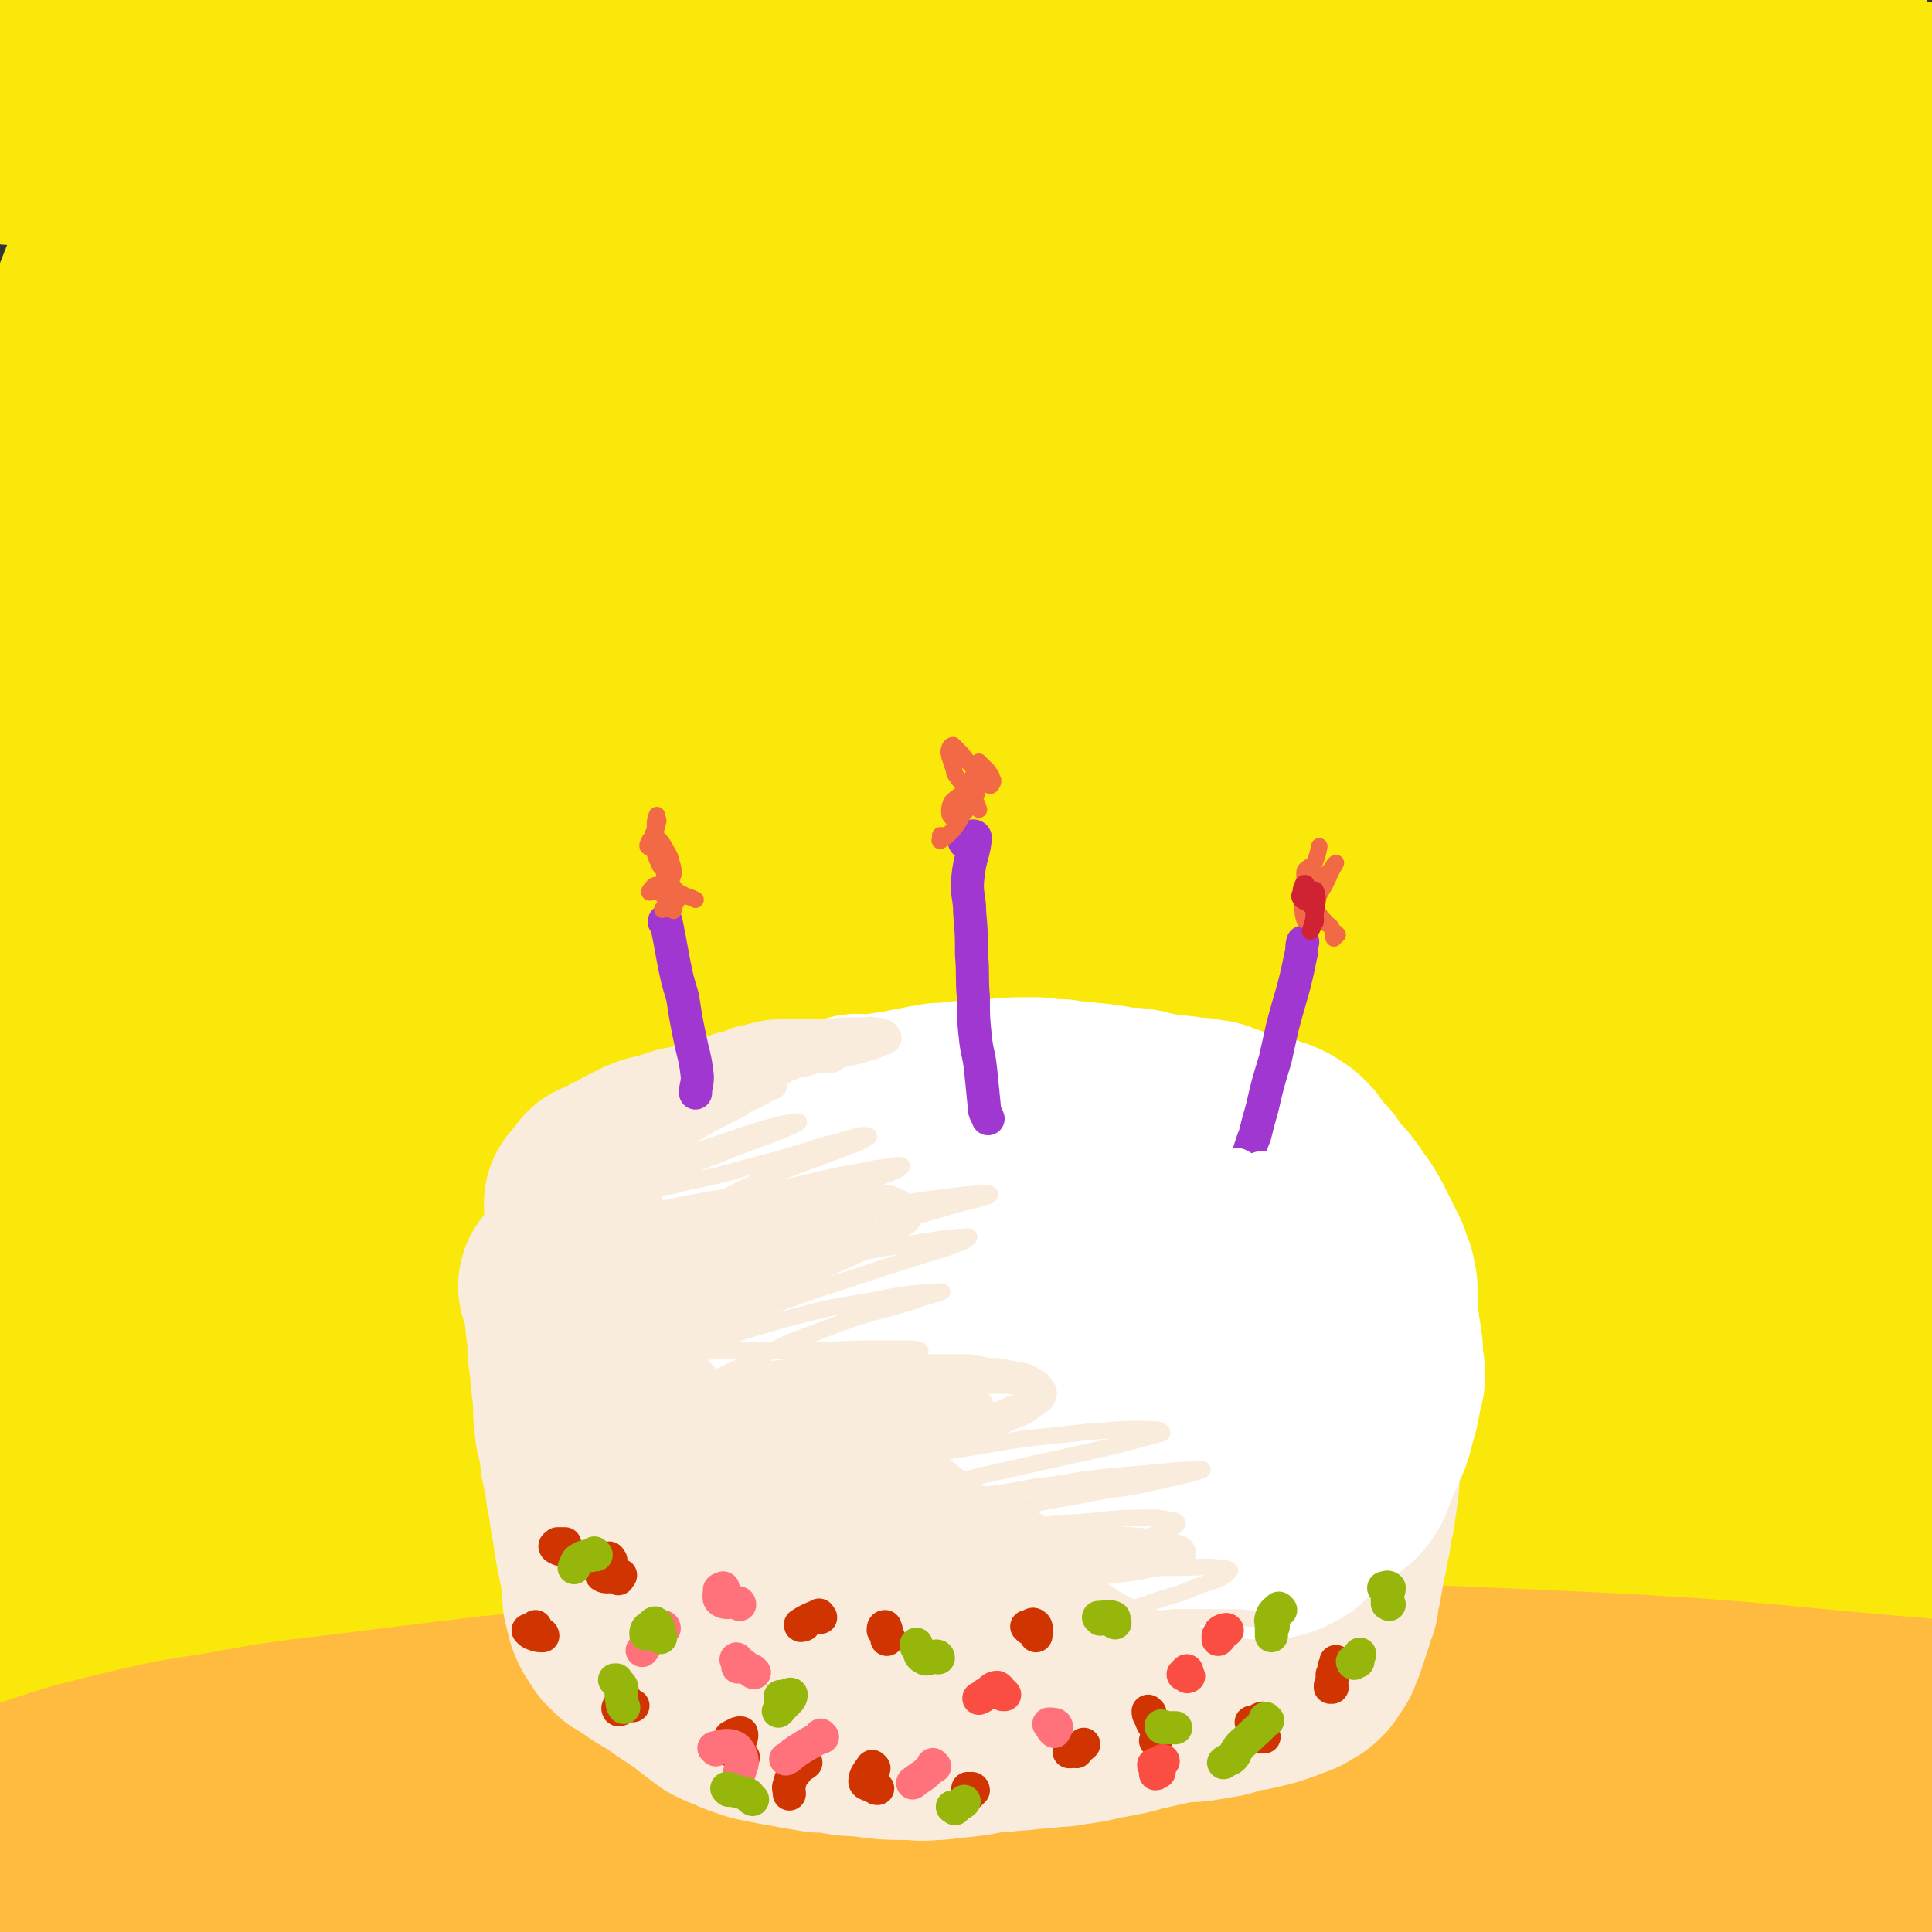 <svg viewBox='0 0 1050 1050' version='1.1' xmlns='http://www.w3.org/2000/svg' xmlns:xlink='http://www.w3.org/1999/xlink'><rect x="0" y="0" width="1050" height="1050" fill="#333333" stroke="none"/><g fill='none' stroke='#FAE80B' stroke-width='120' stroke-linecap='round' stroke-linejoin='round'><path d='M370,799c0,0 0,-1 -1,-1 -45,14 -45,16 -90,28 -19,5 -20,2 -39,6 -36,10 -35,11 -70,22 -20,7 -20,7 -39,13 -8,3 -8,3 -15,4 -3,1 -7,1 -6,-1 3,-6 5,-9 13,-15 14,-12 14,-12 29,-20 25,-13 25,-14 51,-23 36,-12 36,-12 73,-20 43,-9 44,-8 88,-13 49,-6 49,-6 99,-8 91,-4 91,-2 183,-5 12,0 32,-1 24,-1 -41,-2 -61,-3 -122,-2 -49,0 -49,0 -98,3 -99,8 -99,9 -199,19 -72,7 -127,27 -145,15 -13,-9 38,-38 84,-59 83,-36 85,-37 175,-55 128,-25 130,-23 261,-31 99,-5 218,-8 200,5 -26,20 -143,33 -288,61 -121,24 -126,53 -244,43 -88,-7 -189,-40 -168,-77 35,-61 135,-77 280,-120 129,-37 133,-33 267,-40 85,-4 197,-1 170,18 -55,38 -165,57 -335,96 -119,28 -143,65 -242,38 -57,-16 -97,-74 -70,-123 59,-109 119,-100 242,-194 50,-39 109,-63 104,-72 -5,-10 -63,14 -125,34 -54,18 -52,28 -107,41 -54,14 -65,26 -111,13 -26,-7 -33,-24 -33,-52 -1,-47 12,-50 30,-98 15,-39 18,-37 36,-75 19,-37 26,-42 38,-74 2,-4 -6,-1 -10,2 -37,28 -36,30 -72,60 -24,20 -23,21 -47,41 -20,15 -19,17 -41,29 -18,11 -20,13 -39,16 -8,1 -11,-2 -14,-8 -4,-9 -3,-12 0,-23 6,-26 7,-26 17,-52 7,-19 7,-19 16,-38 10,-18 10,-17 21,-34 9,-14 11,-13 19,-27 4,-7 7,-9 7,-14 0,-3 -4,-2 -8,-1 -18,7 -18,9 -36,17 -16,8 -15,8 -31,15 -14,5 -13,8 -28,10 -16,2 -21,2 -32,-3 -4,-2 -1,-7 1,-12 5,-9 5,-10 13,-18 9,-10 10,-10 21,-19 11,-9 12,-8 23,-17 9,-8 8,-8 16,-16 2,-2 3,-5 3,-4 -2,1 -4,4 -8,8 -7,7 -7,7 -15,14 -8,8 -8,8 -17,16 -8,8 -8,8 -16,16 -7,6 -7,6 -14,11 -3,3 -4,3 -8,4 -2,1 -2,1 -4,0 -1,-1 -1,-2 -2,-3 '/><path d='M229,38c0,0 -1,-1 -1,-1 0,0 1,0 1,1 0,5 2,6 -1,10 -13,28 -16,27 -32,54 -21,35 -22,35 -42,71 -35,61 -32,63 -67,124 -20,36 -21,35 -43,70 -21,34 -25,43 -42,67 -2,4 1,-6 3,-11 7,-24 7,-24 15,-47 19,-60 18,-60 38,-120 14,-42 9,-44 28,-84 37,-73 38,-74 85,-141 11,-16 26,-34 31,-26 10,15 8,38 -1,72 -11,42 -19,40 -38,79 -32,67 -30,68 -63,134 -18,38 -18,38 -38,74 -18,31 -27,52 -36,61 -4,5 3,-17 9,-33 22,-68 20,-69 47,-135 15,-37 13,-39 36,-72 45,-64 47,-63 98,-122 8,-8 20,-19 20,-11 -1,35 -8,50 -22,99 -14,47 -17,46 -35,92 -36,93 -35,94 -74,186 -29,66 -41,96 -63,129 -6,10 -2,-22 6,-43 47,-126 42,-131 104,-250 26,-49 31,-48 71,-87 76,-72 112,-114 162,-134 19,-8 -6,41 -24,77 -99,193 -104,191 -210,380 -26,47 -43,103 -54,94 -13,-12 -23,-75 4,-135 69,-151 87,-149 188,-286 48,-64 106,-128 110,-116 5,13 -45,83 -92,165 -86,151 -87,150 -173,301 -46,83 -87,177 -91,166 -5,-13 16,-119 75,-214 114,-187 126,-184 271,-350 64,-73 151,-157 146,-127 -9,52 -77,152 -174,290 -52,73 -72,128 -123,132 -37,3 -57,-59 -51,-119 8,-98 26,-107 79,-196 34,-57 42,-57 96,-96 26,-20 63,-30 63,-22 1,11 -29,32 -61,59 -19,15 -19,15 -41,26 -22,11 -24,13 -47,17 -8,1 -15,0 -16,-7 -2,-15 0,-20 8,-37 10,-20 12,-20 26,-37 16,-17 16,-17 35,-31 18,-13 19,-13 40,-22 22,-9 22,-9 45,-14 22,-5 22,-6 44,-6 15,1 23,-3 29,8 9,14 6,22 0,41 -8,29 -13,28 -28,54 -36,59 -37,58 -74,117 -24,37 -26,36 -47,74 -21,39 -23,40 -39,79 -1,4 2,9 5,6 44,-39 45,-44 90,-90 31,-33 28,-37 62,-68 80,-74 80,-76 165,-144 22,-17 41,-37 49,-27 12,13 5,41 -9,74 -22,46 -31,42 -62,85 -61,81 -61,81 -122,162 -61,83 -82,133 -123,166 -15,12 -11,-45 10,-76 86,-132 96,-131 203,-250 49,-53 58,-60 109,-96 6,-4 11,10 6,17 -64,93 -75,90 -145,183 -39,53 -39,53 -73,109 -57,90 -102,172 -108,183 -6,8 32,-80 84,-146 101,-131 106,-128 220,-249 47,-50 118,-115 101,-94 -37,48 -110,111 -209,232 -73,89 -58,118 -134,187 -21,19 -73,9 -61,-13 84,-145 122,-165 254,-321 30,-36 89,-82 70,-64 -67,66 -132,107 -241,233 -115,131 -149,208 -208,281 -18,22 18,-52 53,-90 214,-231 216,-233 446,-449 38,-35 105,-89 89,-53 -99,223 -165,283 -318,570 -14,26 -28,75 -16,56 89,-140 103,-191 218,-374 31,-51 31,-52 73,-94 42,-41 103,-98 94,-72 -21,62 -82,121 -154,248 -60,106 -46,125 -110,218 -9,14 -41,10 -37,-5 35,-129 49,-147 115,-285 36,-74 41,-72 89,-140 49,-70 81,-127 104,-134 15,-5 -16,53 -28,108 -32,133 -33,133 -60,268 -9,45 -10,45 -13,92 -3,71 -1,87 1,143 0,7 4,-9 5,-18 4,-69 1,-69 6,-138 5,-72 3,-72 14,-143 12,-74 10,-75 34,-145 22,-65 25,-64 58,-124 13,-23 18,-37 33,-41 8,-3 11,13 13,29 5,38 2,39 0,79 -1,39 -3,39 -5,78 -5,68 -7,68 -9,136 -2,89 -1,89 1,178 2,63 5,63 9,126 2,41 5,41 4,82 -1,13 -4,30 -8,26 -8,-8 -11,-25 -17,-51 -7,-32 -7,-32 -11,-64 -4,-42 -4,-42 -5,-85 -1,-50 -1,-50 3,-100 3,-55 3,-55 11,-108 18,-111 19,-111 42,-220 5,-25 7,-24 14,-48 '/><path d='M993,27c0,0 0,-1 -1,-1 0,0 1,0 1,0 0,17 1,17 0,34 -2,31 -3,31 -7,62 -4,34 -5,34 -8,68 -7,61 -8,61 -12,123 -2,45 -2,45 -1,91 1,98 2,98 5,197 0,29 2,29 2,58 1,40 2,55 -1,80 0,6 -3,-10 -4,-19 -5,-33 -5,-33 -8,-67 -3,-30 -5,-30 -3,-59 6,-95 8,-95 18,-190 5,-43 5,-43 12,-86 10,-65 11,-65 22,-131 4,-19 2,-19 7,-37 6,-27 8,-27 15,-53 '/><path d='M1045,62c0,0 0,0 -1,-1 0,0 1,1 1,1 1,8 1,8 2,16 2,15 2,15 3,29 2,15 2,15 1,30 -1,18 -1,18 -3,36 -3,35 -3,35 -7,71 -3,26 -3,26 -7,53 -5,39 -5,39 -10,79 -3,25 -3,25 -5,51 -2,24 -2,24 -3,48 -2,23 -2,23 -3,45 -2,22 -2,22 -2,44 -1,22 -1,22 -1,43 -1,21 -1,22 0,43 1,29 1,29 3,58 1,18 1,18 2,35 1,23 1,23 2,45 1,20 -1,23 2,40 0,2 3,0 4,-1 2,-9 1,-9 2,-19 1,-13 1,-13 2,-26 2,-24 2,-24 5,-48 2,-19 1,-19 4,-39 4,-35 4,-35 9,-69 4,-23 4,-23 7,-46 3,-21 4,-21 6,-43 1,-20 1,-20 1,-41 0,-20 0,-20 -1,-40 -1,-20 -1,-20 -1,-40 -1,-17 -2,-17 -2,-34 -1,-19 -1,-19 -2,-37 0,-11 0,-11 0,-21 1,-16 1,-16 2,-31 0,-10 0,-10 0,-20 0,-8 -1,-8 -1,-17 0,-8 -1,-8 -1,-16 0,-5 0,-5 0,-11 0,-3 0,-3 -1,-5 -1,-2 -1,-1 -2,-3 0,0 0,0 0,0 0,3 0,3 0,6 0,13 0,13 -1,25 -1,15 -1,15 -2,30 -1,18 -1,18 -3,36 -2,21 -3,21 -6,43 -4,26 -4,26 -8,52 -4,28 -4,28 -8,57 -6,43 -5,43 -12,86 -4,27 -5,27 -11,54 -5,26 -5,26 -12,52 -9,36 -10,35 -19,71 -5,20 -4,20 -9,40 -3,18 -3,18 -7,35 -3,13 -3,13 -7,26 -2,9 -2,9 -6,18 -3,5 -3,6 -7,10 -4,5 -4,5 -9,8 -3,2 -3,3 -7,3 -3,0 -3,-1 -5,-2 '/><path d='M44,937c0,-1 0,-1 -1,-1 0,-1 1,0 1,0 -1,0 -2,-2 -2,-1 0,1 -1,5 1,6 5,2 7,0 13,-1 12,-1 12,-1 23,-3 17,-3 17,-3 35,-6 26,-4 26,-4 52,-8 49,-8 49,-8 99,-14 34,-5 34,-5 69,-7 84,-6 84,-6 168,-11 32,-2 32,-2 65,-3 92,-3 92,-4 184,-4 44,0 44,2 87,4 52,2 52,1 104,3 28,2 28,0 56,5 34,6 33,8 66,16 '/><path d='M482,898c-1,0 -1,-1 -1,-1 0,0 0,1 0,0 20,-14 18,-18 40,-29 28,-14 29,-13 59,-22 30,-9 30,-8 60,-15 33,-7 33,-7 66,-13 34,-6 34,-6 68,-11 35,-6 35,-6 70,-12 45,-7 45,-7 91,-14 17,-2 17,-3 35,-4 2,0 6,1 4,1 -14,4 -17,3 -35,6 -30,5 -30,5 -61,10 -38,5 -38,5 -76,11 -44,6 -44,6 -88,13 -47,7 -47,7 -93,15 -100,19 -100,19 -200,38 -35,6 -82,17 -70,13 24,-8 71,-20 143,-36 44,-10 44,-10 89,-15 118,-15 118,-14 236,-24 37,-4 37,-1 74,-4 28,-2 55,-5 56,-6 2,0 -25,2 -50,4 -37,2 -37,2 -73,5 -44,4 -44,3 -87,8 -48,6 -48,5 -97,12 -107,15 -106,17 -213,32 -33,5 -63,14 -67,8 -3,-5 25,-18 53,-30 36,-15 37,-15 76,-25 98,-24 98,-26 198,-43 104,-19 105,-14 209,-29 17,-3 46,-9 33,-8 -82,11 -112,14 -224,33 -144,26 -145,25 -288,58 -135,31 -134,37 -268,69 -32,8 -55,13 -66,11 -6,-1 17,-8 32,-18 5,-3 5,-3 9,-7 3,-3 5,-5 4,-7 -1,-2 -3,-2 -6,-1 -7,0 -7,0 -14,1 -9,2 -9,2 -17,4 -9,1 -9,2 -18,3 -9,2 -9,3 -19,4 -13,2 -13,3 -25,3 -6,0 -6,-1 -11,-3 -4,-3 -6,-3 -7,-8 -2,-8 -1,-10 2,-19 2,-8 4,-7 8,-15 5,-10 4,-10 10,-19 8,-11 8,-11 16,-22 8,-11 9,-11 17,-22 7,-10 7,-10 14,-21 8,-12 8,-12 16,-25 3,-5 4,-6 6,-11 0,-1 -1,-2 -2,-2 -4,3 -5,4 -8,9 -7,8 -6,8 -12,17 -7,10 -7,11 -14,21 -7,10 -7,10 -15,19 -5,5 -5,6 -11,10 -3,2 -4,3 -7,2 -5,-2 -5,-4 -7,-9 -3,-6 -3,-6 -4,-12 -1,-11 -1,-11 0,-22 2,-9 2,-9 5,-17 3,-8 3,-8 6,-17 2,-5 3,-5 4,-11 1,-2 1,-4 0,-4 -3,2 -4,4 -7,7 -9,10 -9,10 -17,19 -13,15 -13,15 -26,30 '/></g>
<g fill='none' stroke='#FFBB40' stroke-width='120' stroke-linecap='round' stroke-linejoin='round'><path d='M8,988c0,0 -1,-1 -1,-1 0,0 0,1 1,0 6,-2 5,-3 12,-5 24,-8 24,-8 49,-14 25,-6 25,-6 51,-10 33,-6 33,-6 67,-10 40,-5 40,-5 81,-10 45,-4 45,-4 89,-7 71,-5 71,-5 143,-8 49,-3 49,-4 98,-4 130,1 130,0 260,6 103,5 103,8 206,16 '/><path d='M302,988c-1,-1 -1,-1 -1,-1 -1,0 0,0 0,0 26,-3 26,-3 52,-6 4,-1 8,-1 7,-1 -1,1 -6,2 -13,3 -13,4 -13,4 -27,7 -19,5 -19,5 -38,10 -25,6 -25,6 -50,12 -40,10 -40,10 -80,19 -22,5 -22,5 -44,10 -16,4 -16,4 -32,8 -15,4 -15,4 -30,8 -1,1 -4,2 -3,1 2,0 5,-1 9,-3 10,-3 10,-4 20,-7 18,-6 18,-6 35,-10 24,-6 24,-7 48,-11 38,-7 38,-7 75,-13 22,-4 22,-4 43,-6 20,-3 20,-2 39,-5 1,0 1,0 1,0 -30,5 -30,6 -61,11 -28,5 -28,5 -55,10 -31,6 -31,6 -61,11 -26,5 -26,5 -52,10 -20,3 -28,4 -39,4 -4,0 4,-3 9,-4 34,-12 34,-13 69,-22 39,-9 39,-9 78,-15 51,-9 51,-9 101,-15 55,-6 55,-8 111,-10 101,-3 101,-4 201,1 85,3 86,5 170,15 21,3 44,7 42,11 -3,6 -27,5 -53,8 -26,3 -26,3 -52,5 -34,3 -34,4 -67,7 -36,3 -36,3 -72,5 -48,3 -48,3 -95,5 -24,0 -24,1 -47,0 -14,-1 -16,1 -29,-4 -7,-3 -13,-7 -11,-12 3,-6 9,-7 20,-11 21,-9 21,-9 43,-14 33,-8 33,-8 66,-13 40,-5 40,-5 81,-8 43,-3 43,-4 87,-4 93,-1 93,-3 186,3 53,3 55,3 105,14 8,2 13,8 10,13 -5,9 -12,9 -26,15 -10,5 -11,4 -22,7 -19,4 -19,5 -39,8 -11,1 -11,0 -22,1 -9,0 -9,0 -17,0 -6,-1 -9,-1 -11,-3 0,0 3,-1 6,-2 9,-3 9,-3 18,-5 14,-2 14,-2 28,-4 14,-1 14,-1 29,-2 13,-1 13,-2 26,0 11,1 11,3 23,7 5,2 6,1 10,5 4,4 4,5 6,10 1,3 0,3 0,6 0,2 -1,2 0,3 1,2 2,1 4,2 4,0 4,0 7,0 6,0 6,0 11,0 18,2 18,2 35,5 '/></g>
<g fill='none' stroke='#F9ECDC' stroke-width='120' stroke-linecap='round' stroke-linejoin='round'><path d='M324,655c0,0 -1,-1 -1,-1 0,0 0,0 0,1 3,2 4,2 5,5 1,8 -1,9 0,18 1,11 2,11 3,22 2,12 2,12 3,25 1,14 0,14 1,27 0,19 0,19 0,39 1,12 1,12 2,23 1,10 1,10 2,19 2,12 3,12 5,23 1,5 1,5 1,11 1,5 0,5 1,9 0,2 0,3 0,5 -1,1 -1,1 -2,1 0,0 -1,-1 -1,-2 -2,-6 -2,-6 -3,-12 -1,-7 -2,-7 -2,-15 -2,-28 -2,-28 -4,-56 -1,-13 0,-13 -2,-26 -1,-14 -1,-13 -2,-27 -1,-12 -1,-12 -2,-24 -1,-10 -1,-10 -1,-20 -1,-7 -1,-7 -1,-14 0,-7 0,-7 0,-15 0,-3 0,-3 0,-7 -1,-2 0,-2 -1,-5 0,0 0,0 0,-1 0,0 0,0 0,-1 0,0 0,0 0,0 0,1 0,1 1,2 0,2 1,2 1,3 2,4 2,4 3,8 1,4 1,4 1,8 1,6 1,6 1,12 0,10 0,10 -1,21 0,8 -1,8 -1,15 0,8 0,8 0,17 0,7 -1,7 0,15 0,8 1,8 1,16 0,9 0,9 0,18 0,14 0,14 1,28 0,8 0,8 1,15 0,7 0,7 1,14 2,7 2,7 4,14 0,3 0,3 1,6 1,1 1,1 1,2 0,0 0,0 0,1 0,0 0,0 0,0 0,-1 0,-1 -1,-1 -1,-3 -1,-3 -2,-5 -2,-3 -2,-3 -3,-5 -1,-5 -1,-5 -3,-11 -1,-5 -1,-5 -2,-10 -1,-6 -1,-6 -2,-13 -2,-9 -1,-9 -3,-17 -1,-8 -1,-8 -3,-17 -1,-9 -1,-9 -3,-17 -1,-9 -1,-9 -1,-18 -2,-12 -1,-12 -3,-24 0,-7 0,-7 -1,-14 -1,-9 0,-9 -2,-18 0,-2 -1,-2 -2,-3 '/><path d='M330,648c0,-1 -1,-1 -1,-1 0,-1 0,0 1,0 6,-2 6,-3 12,-4 3,-1 3,1 6,0 6,0 6,-1 12,-2 5,0 5,0 9,-1 5,-1 5,0 9,-1 7,-1 7,-1 13,-2 4,-1 4,-1 8,-2 4,-1 4,-1 8,-1 4,-1 4,0 8,-1 5,0 5,0 9,-1 5,0 5,0 10,0 7,-1 7,-1 14,-1 4,0 4,0 9,-1 4,0 4,0 9,0 6,-1 6,-1 12,-1 4,0 4,0 9,0 8,0 8,0 15,1 2,0 1,1 3,1 2,0 2,0 4,0 8,0 8,0 17,1 6,0 6,0 12,1 6,0 6,0 12,0 8,0 8,0 16,0 5,0 5,0 9,0 3,0 3,0 7,0 4,0 4,1 7,1 4,0 4,0 8,1 4,0 4,0 8,1 6,1 6,1 13,3 3,0 3,0 7,1 4,1 4,2 7,2 7,2 7,2 13,4 5,1 5,0 10,1 5,1 5,1 10,2 6,1 6,0 11,1 5,1 5,1 10,2 4,1 4,1 8,3 5,1 5,1 10,4 2,1 2,1 5,3 2,2 2,2 5,5 1,1 1,1 2,3 1,1 1,1 2,2 1,1 1,1 2,3 0,1 0,1 1,2 1,1 1,1 1,2 1,1 1,1 2,2 2,3 2,3 3,6 1,2 1,2 2,5 1,5 1,5 1,11 1,5 1,5 1,9 0,6 0,6 0,11 0,6 0,6 0,11 1,6 1,6 1,12 1,11 1,11 1,22 1,7 1,7 1,15 0,5 0,5 0,10 -1,6 0,6 -1,13 0,4 -1,4 -1,8 -1,4 -1,4 -1,7 -1,4 -1,4 -2,8 0,4 0,4 -1,7 -1,7 -1,7 -3,14 0,3 0,3 -1,6 0,3 0,3 -1,5 -1,4 -1,4 -1,8 -1,2 -1,2 -2,4 0,3 -1,3 -1,5 -1,3 -1,3 -2,6 -1,3 -1,3 -2,6 -1,2 -1,2 -2,5 -2,3 -2,3 -4,6 -2,2 -2,2 -4,3 -3,2 -3,2 -6,3 -5,2 -5,2 -11,4 -4,1 -4,1 -8,2 -4,1 -4,0 -8,1 -5,1 -5,2 -9,3 -6,1 -6,1 -12,2 -6,1 -6,0 -13,1 -9,2 -9,2 -18,4 -6,1 -6,2 -12,3 -5,1 -5,1 -11,2 -8,2 -8,2 -16,3 -5,1 -5,1 -10,1 -6,1 -6,1 -11,1 -6,1 -6,1 -11,1 -6,1 -6,1 -11,1 -6,1 -6,1 -11,2 -9,1 -9,1 -18,2 -6,0 -6,1 -12,0 -15,0 -15,0 -29,-2 -6,0 -6,0 -11,-1 -6,-1 -6,-1 -11,-1 -6,-1 -6,-1 -12,-2 -5,-1 -5,-1 -11,-2 -5,-1 -5,-1 -10,-2 -6,-2 -7,-2 -13,-5 -3,-1 -3,-1 -7,-3 -4,-3 -4,-3 -8,-6 -2,-2 -2,-2 -5,-4 -3,-2 -3,-2 -6,-4 -3,-2 -3,-2 -6,-4 -4,-3 -4,-3 -7,-5 -4,-2 -4,-2 -7,-4 -4,-3 -4,-3 -9,-6 -2,-1 -2,-1 -3,-3 -2,-1 -2,-1 -3,-3 -2,-3 -3,-4 -4,-7 -1,-4 -1,-4 -2,-8 -1,-14 0,-14 -1,-29 0,-10 0,-10 0,-21 1,-10 1,-10 2,-20 1,-15 1,-15 4,-29 4,-21 4,-21 10,-42 5,-14 5,-14 12,-28 4,-7 5,-7 11,-13 5,-6 5,-8 12,-10 21,-5 22,-5 43,-3 17,1 21,-3 33,8 26,24 31,28 43,60 6,16 -1,19 -7,37 -9,24 -10,24 -23,46 -6,11 -7,11 -17,19 -8,7 -8,7 -18,11 -7,2 -9,4 -16,2 -6,-2 -8,-4 -10,-10 -2,-9 -3,-11 1,-20 10,-23 11,-24 26,-45 13,-18 13,-19 30,-32 22,-18 23,-19 48,-30 12,-5 14,-3 27,-1 12,1 14,1 22,8 8,6 10,9 10,18 0,12 -2,14 -9,24 -10,14 -11,14 -24,24 -15,11 -15,12 -32,20 -17,8 -20,11 -37,14 -4,0 -6,-5 -4,-9 8,-18 10,-19 23,-35 13,-16 13,-16 29,-29 18,-15 18,-16 38,-26 19,-10 20,-11 41,-15 19,-3 20,-3 38,-1 15,2 17,1 28,9 8,5 16,9 11,16 -16,28 -22,33 -51,55 -22,17 -26,14 -52,24 -12,5 -13,5 -25,7 -7,1 -9,1 -15,-1 -3,-1 -5,-3 -5,-7 0,-5 1,-6 4,-10 6,-7 6,-8 14,-11 14,-5 15,-6 30,-6 10,0 11,2 20,6 9,4 11,4 17,11 6,9 8,11 7,21 -1,7 -4,8 -10,14 -8,7 -8,7 -18,13 -7,4 -8,4 -16,8 -5,2 -6,2 -11,3 -3,0 -5,1 -5,-1 -1,-1 0,-2 2,-4 3,-4 3,-4 7,-7 4,-3 5,-3 9,-6 6,-5 7,-4 12,-9 2,-2 3,-3 4,-5 0,-1 -2,0 -4,-1 '/></g>
<g fill='none' stroke='#FFFFFF' stroke-width='120' stroke-linecap='round' stroke-linejoin='round'><path d='M672,629c0,0 -1,-1 -1,-1 0,0 0,1 0,1 1,-1 2,-3 1,-3 -2,-1 -4,1 -8,1 -4,1 -4,0 -7,0 -3,-1 -3,-1 -7,-2 -3,0 -3,0 -6,-1 -4,-1 -4,-1 -9,-2 -2,0 -2,0 -5,-1 -2,0 -2,0 -5,-1 -5,0 -5,-1 -10,-1 -4,-1 -4,0 -8,-1 -4,0 -4,0 -8,0 -4,0 -4,0 -8,0 -5,0 -5,0 -9,0 -4,0 -4,0 -8,0 -6,0 -6,0 -13,0 -3,-1 -3,-1 -7,-1 -3,0 -3,0 -6,0 -5,0 -5,0 -11,0 -4,0 -4,0 -7,0 -4,0 -4,1 -8,1 -4,0 -4,0 -8,0 -4,0 -4,0 -7,0 -4,0 -4,0 -8,0 -6,1 -6,1 -12,2 -4,0 -4,0 -7,1 -4,0 -4,0 -7,1 -6,1 -6,1 -12,2 -3,1 -3,1 -7,2 -3,0 -3,0 -6,1 -3,0 -3,0 -6,1 -2,1 -2,1 -5,1 -2,1 -2,1 -4,2 -3,0 -3,0 -5,1 -2,1 -2,0 -3,1 -1,1 -1,1 -3,2 0,1 0,1 -1,2 0,1 0,1 0,2 0,1 0,1 0,2 -1,1 -1,1 -1,2 0,2 0,2 0,3 0,2 0,2 0,4 0,3 -1,3 0,6 0,2 0,2 1,4 0,4 0,4 1,8 0,2 0,2 0,5 0,2 0,2 0,5 0,2 0,2 1,5 0,2 0,2 0,4 1,3 1,3 2,5 2,2 2,2 3,5 1,2 1,2 3,3 1,2 1,2 3,3 8,3 8,2 16,4 4,1 4,0 8,1 4,1 4,1 8,1 4,1 4,1 8,2 14,3 14,2 28,6 6,1 6,1 12,3 5,2 5,2 10,4 7,3 7,3 13,7 3,2 3,2 6,5 3,3 3,3 6,5 3,3 3,3 6,6 3,3 3,3 6,5 3,3 3,2 6,5 3,3 3,4 7,7 2,2 2,2 5,4 2,2 2,2 5,4 3,3 3,3 7,6 3,2 3,2 5,4 2,2 2,2 5,4 2,2 2,2 4,3 3,2 2,2 5,4 1,1 1,1 3,3 3,2 3,1 6,3 2,1 2,1 4,3 2,1 2,1 4,3 4,2 4,2 7,5 2,1 2,1 4,2 2,2 2,2 4,3 3,1 3,1 6,3 3,1 3,1 6,2 3,2 3,2 7,3 5,2 5,2 11,4 2,1 2,1 6,2 3,1 3,1 6,2 1,0 1,0 3,0 2,0 2,0 3,0 2,-1 2,-1 4,-1 2,-1 2,-1 4,-2 2,-1 2,-1 3,-3 2,-1 2,-1 3,-3 3,-3 3,-3 5,-7 1,-3 1,-3 3,-6 2,-5 2,-5 5,-10 1,-3 1,-3 2,-7 1,-3 2,-3 2,-6 1,-3 1,-3 1,-6 1,-4 1,-4 1,-7 1,-3 1,-3 1,-7 0,-6 0,-6 0,-12 1,-4 1,-4 1,-8 1,-4 1,-4 1,-8 0,-6 0,-6 0,-13 -1,-4 -1,-4 -2,-8 -1,-3 -1,-3 -3,-6 -1,-3 -1,-3 -2,-6 -1,-3 -1,-3 -2,-6 0,-2 0,-2 -1,-4 -1,-3 -1,-3 -3,-6 -1,-1 -1,-1 -2,-3 -1,-2 0,-2 -2,-4 -1,-3 -1,-3 -3,-6 -1,-1 -1,-1 -2,-3 -1,-1 -1,-1 -1,-3 -1,-2 -1,-2 -2,-3 -1,-2 -1,-2 -2,-3 -1,-2 -1,-2 -3,-3 -3,-2 -3,-2 -7,-3 -2,-1 -3,-1 -6,-2 -5,0 -5,0 -11,0 -3,0 -3,0 -7,0 -4,0 -4,0 -8,1 -4,0 -4,0 -8,1 -4,0 -4,0 -8,1 -3,1 -3,1 -7,2 -3,1 -3,1 -7,2 -5,2 -5,2 -10,5 -4,3 -3,3 -7,6 -4,3 -4,3 -8,8 -2,2 -2,2 -4,4 -2,2 -2,2 -4,4 -2,1 -2,1 -4,1 -2,1 -2,1 -3,0 -2,0 -3,0 -4,-1 -2,-2 -3,-2 -3,-4 -1,-2 0,-3 2,-4 2,-3 2,-3 6,-4 9,-4 9,-4 18,-6 8,-1 8,-1 16,0 9,1 9,1 18,3 11,2 11,2 22,5 11,3 11,2 21,6 7,3 8,2 13,7 4,4 5,6 5,11 -1,5 -2,5 -6,9 -4,4 -4,4 -9,7 -9,4 -9,4 -18,5 -6,1 -6,1 -11,0 -3,-1 -3,-1 -6,-3 -1,-1 -1,-2 -1,-3 1,-3 2,-3 4,-4 4,-3 4,-3 9,-5 8,-3 8,-3 16,-6 4,-1 5,-1 9,-2 3,-1 3,-1 6,-2 1,0 1,0 1,-1 1,0 1,0 0,0 0,0 0,0 -1,-1 -1,-1 -1,-1 -1,-1 -1,-1 -1,-2 -1,-3 -1,-1 -1,-1 -1,-3 -2,-4 -3,-4 -5,-7 -2,-3 -3,-3 -5,-6 -3,-3 -3,-3 -5,-7 -1,-3 -1,-3 -1,-6 0,-3 0,-3 0,-5 1,-3 1,-3 2,-5 1,-2 2,-2 3,-4 2,-2 2,-2 3,-4 1,-1 2,-1 3,-2 1,0 1,0 2,-1 0,0 0,-1 0,-1 0,1 0,1 0,1 -1,1 -1,1 -2,1 -1,1 -1,1 -3,2 -2,0 -2,1 -5,1 -3,1 -3,1 -5,1 -5,1 -5,0 -10,0 -2,0 -2,1 -4,1 -3,0 -3,-1 -5,-1 '/><path d='M456,617c0,0 -1,-1 -1,-1 0,0 0,1 1,1 5,-3 5,-4 10,-6 2,0 2,2 4,2 4,0 4,-1 7,-2 6,-1 6,-1 13,-2 5,-1 5,-1 10,-2 5,-1 5,-1 11,-2 6,0 6,0 11,-1 6,0 6,0 11,-1 5,0 5,0 9,0 7,-1 7,-1 14,-1 4,0 4,0 8,0 6,1 6,1 12,1 4,1 4,1 8,1 4,0 4,1 7,1 4,0 4,0 8,1 3,0 3,0 7,1 6,1 6,0 12,1 4,1 4,1 8,2 3,1 3,1 5,1 3,0 4,0 7,1 2,0 2,0 4,0 3,1 3,1 5,1 2,0 2,0 4,0 2,1 3,1 5,1 2,0 2,0 4,1 3,1 3,1 6,2 2,1 2,1 5,2 2,1 2,1 5,1 4,1 4,1 9,2 2,1 2,1 4,2 2,0 2,0 4,1 2,1 2,1 3,2 2,1 2,1 3,2 1,1 1,1 2,2 1,2 1,3 3,5 1,1 1,1 3,3 1,2 1,2 3,3 2,3 2,3 4,6 1,2 1,2 3,4 2,1 2,1 3,3 2,2 2,2 3,4 1,2 1,2 2,4 2,1 2,1 3,3 2,3 2,3 4,7 1,2 1,2 2,4 1,2 1,2 2,4 1,3 1,3 3,6 1,2 1,2 1,4 1,2 1,2 2,4 0,3 0,3 1,5 0,2 0,2 0,4 0,3 0,3 0,5 0,3 0,3 0,7 0,2 0,2 1,4 0,4 0,4 1,7 0,2 0,2 0,4 0,2 0,2 1,3 0,2 0,2 0,4 0,2 0,2 0,4 0,2 1,2 1,3 0,2 0,2 0,4 -1,3 -1,3 -2,6 0,1 0,1 0,3 -1,3 -1,3 -1,5 -1,1 0,1 -1,3 0,1 0,1 -1,3 0,1 0,1 -1,3 0,1 0,1 0,2 -1,2 -1,2 -1,3 -1,1 -1,1 -1,2 -1,2 -1,2 -2,4 0,1 0,1 -1,3 -1,2 -1,1 -2,3 0,2 0,2 -1,3 0,1 0,1 -1,3 0,1 0,1 -1,2 0,2 0,2 -1,3 0,1 0,1 -1,2 -1,2 -1,2 -3,3 -1,2 -2,1 -3,2 -1,1 -1,1 -2,2 -2,1 -2,1 -3,3 -1,0 -1,0 -3,1 -1,1 -1,1 -2,2 -2,0 -2,0 -3,0 -2,1 -2,1 -4,1 -2,1 -2,1 -4,1 -2,0 -2,0 -5,0 -2,0 -2,0 -3,0 -1,-1 -1,-1 -2,-2 -3,-2 -3,-3 -6,-4 -2,-1 -3,0 -5,1 '/></g>
<g fill='none' stroke='#F9ECDC' stroke-width='18' stroke-linecap='round' stroke-linejoin='round'><path d='M281,660c0,-1 0,-1 -1,-1 0,-1 1,0 1,0 2,-2 4,-3 3,-5 0,-1 -3,0 -4,-1 -1,-1 -1,-1 0,-2 0,-3 1,-3 2,-5 1,-2 1,-2 3,-3 1,-2 1,-2 2,-4 2,-1 2,-1 3,-3 1,-2 1,-2 2,-3 1,-1 1,-1 2,-3 1,-1 2,-1 3,-3 3,-2 3,-2 6,-4 2,-2 2,-2 3,-3 3,-3 3,-2 7,-5 2,-1 2,-1 4,-2 2,-2 2,-2 4,-3 2,-2 2,-2 4,-3 2,-2 2,-2 4,-3 3,-2 2,-2 5,-3 2,-1 3,-1 5,-2 5,-2 5,-2 10,-4 3,-1 3,-1 6,-2 3,-2 3,-2 7,-3 2,-1 2,-1 5,-2 2,-1 2,-1 5,-1 3,-1 3,-1 7,-2 3,0 3,0 6,-1 3,0 3,0 6,-1 3,0 3,0 6,-1 6,-1 6,-1 11,-2 5,-1 5,-1 9,-2 6,-1 6,-1 12,-2 3,-1 3,0 5,-1 3,0 3,0 5,0 3,0 3,0 5,-1 2,0 2,0 4,0 2,0 2,0 3,0 1,0 1,0 1,0 0,0 0,0 0,0 0,0 0,-1 0,-1 -1,0 0,0 -1,0 -1,0 -1,0 -3,0 -3,0 -3,0 -6,0 -3,0 -3,0 -6,0 -4,0 -4,0 -8,1 -4,1 -4,1 -9,2 -8,2 -8,2 -15,4 -5,1 -5,1 -9,3 -5,1 -5,1 -10,2 -8,2 -8,2 -16,4 -7,2 -7,1 -13,3 -6,1 -6,1 -12,2 -6,1 -6,1 -11,2 -4,1 -4,1 -9,2 -3,0 -3,0 -7,1 -3,1 -3,1 -7,2 -2,1 -2,2 -5,3 -1,0 -1,0 -1,0 -1,0 -1,0 -1,0 1,0 1,0 1,-1 2,0 2,0 3,-1 3,-2 3,-2 5,-3 2,-2 2,-2 5,-3 5,-3 5,-3 11,-6 4,-2 4,-2 9,-4 8,-3 8,-2 17,-5 6,-2 6,-2 12,-3 6,-2 6,-2 11,-3 5,-2 5,-2 10,-3 5,-2 5,-2 10,-3 4,-2 4,-2 9,-3 4,-1 4,-1 8,-2 6,-1 6,-1 13,-1 4,-1 4,0 8,0 5,0 5,0 10,0 4,0 4,0 7,0 3,-1 3,-1 7,-1 3,0 3,0 6,0 2,0 2,0 5,0 2,0 2,-1 4,0 2,0 2,0 3,0 1,1 1,1 2,1 1,0 1,0 1,0 0,0 0,0 1,1 0,0 0,0 0,0 -2,1 -2,1 -3,1 -2,1 -2,1 -4,2 -4,1 -4,1 -7,2 -4,1 -4,1 -8,2 -8,1 -8,1 -15,3 -6,2 -6,2 -11,3 -6,2 -6,2 -11,5 -8,3 -8,3 -17,7 -5,2 -5,2 -10,5 -5,3 -5,3 -10,5 -6,3 -6,4 -11,7 -6,3 -6,3 -12,6 -6,4 -6,4 -11,7 -7,5 -7,5 -14,9 -2,2 -2,2 -4,3 -1,1 -2,2 -2,2 0,0 1,-1 1,-1 2,-1 2,-1 4,-3 2,-2 2,-2 5,-3 4,-2 4,-2 7,-4 5,-2 5,-2 9,-4 5,-3 5,-3 10,-5 9,-4 9,-4 18,-8 6,-3 6,-3 12,-6 8,-4 8,-4 16,-7 3,-2 3,-2 5,-3 0,0 1,0 1,0 -1,0 -1,0 -3,1 -3,2 -3,2 -7,4 -5,2 -5,2 -9,5 -6,3 -6,3 -12,6 -11,6 -11,6 -21,12 -7,4 -7,4 -13,9 -9,6 -9,6 -17,13 -6,4 -6,4 -11,9 -4,4 -4,4 -8,9 -4,4 -4,4 -7,9 -3,3 -3,3 -5,7 -1,2 -2,3 -2,5 0,1 0,2 1,2 2,0 2,-1 5,-2 4,-2 4,-2 9,-4 10,-4 10,-4 21,-7 9,-3 9,-3 18,-5 10,-2 10,-2 20,-4 10,-2 10,-2 20,-3 10,-2 10,-1 20,-2 9,-1 9,-1 19,-2 10,-1 10,-1 20,-1 5,0 5,0 9,0 4,0 4,0 7,1 4,1 4,1 7,2 3,0 3,0 5,1 2,1 3,1 4,2 2,2 2,3 3,5 0,1 -1,2 -2,2 -4,3 -4,3 -8,6 -4,2 -4,2 -9,5 -5,2 -5,2 -11,5 -9,4 -9,4 -18,8 -7,3 -7,3 -13,6 -6,3 -6,3 -12,6 -6,3 -6,3 -12,7 -5,3 -5,3 -11,6 -5,3 -5,3 -10,7 -7,5 -7,5 -14,10 -4,2 -4,2 -7,6 -5,4 -5,4 -9,8 -1,2 -1,2 -2,4 -1,1 -1,1 -1,2 0,0 0,0 0,1 0,0 0,0 0,0 0,-1 0,-1 1,-2 0,-1 0,-1 0,-2 1,-3 1,-3 2,-6 1,-3 1,-4 3,-6 10,-13 10,-14 22,-25 6,-7 7,-7 14,-11 9,-6 9,-6 19,-10 10,-5 10,-4 20,-8 9,-3 10,-2 19,-5 5,-1 5,-1 10,-2 0,0 1,0 1,0 -3,2 -4,2 -8,4 -13,5 -13,5 -26,9 -12,4 -12,4 -23,7 -13,3 -12,3 -25,6 -10,3 -10,3 -21,5 -6,1 -11,3 -11,1 0,-3 6,-6 13,-11 8,-5 8,-5 17,-9 10,-5 10,-5 21,-9 17,-6 17,-5 34,-10 9,-2 9,-2 18,-3 4,-1 7,-2 7,-1 0,0 -3,1 -6,3 -8,3 -9,3 -17,5 -12,4 -12,4 -24,8 -17,4 -17,5 -35,8 -6,1 -7,1 -13,1 -2,0 -4,0 -3,-1 2,-4 4,-4 9,-8 7,-4 7,-3 15,-6 9,-4 9,-4 18,-6 9,-3 9,-3 19,-5 7,-1 7,-1 15,-2 3,-1 6,-1 6,-1 -3,2 -6,3 -13,4 -8,3 -8,3 -17,5 -10,2 -10,2 -19,3 -14,2 -14,2 -27,4 -6,0 -6,0 -12,0 -2,0 -4,-1 -4,-2 0,-1 3,-2 6,-3 8,-4 8,-4 18,-6 13,-4 13,-4 26,-7 21,-3 21,-3 42,-5 10,-1 11,-1 20,0 4,0 8,1 7,3 -1,2 -5,2 -10,4 -9,4 -9,4 -19,6 -11,3 -11,3 -22,6 -9,2 -9,2 -19,4 -5,1 -5,1 -11,3 -2,0 -2,0 -4,0 -1,0 -2,1 -1,0 0,0 1,0 2,-1 3,-1 3,-1 5,-2 1,-1 1,-1 2,-2 0,0 0,0 1,0 0,0 0,0 0,0 -2,1 -2,1 -3,2 -3,3 -3,3 -6,6 -5,4 -5,3 -10,7 -8,7 -8,7 -16,13 -5,5 -5,5 -10,10 -6,7 -6,7 -12,15 -3,5 -3,6 -5,11 -2,5 -2,5 -2,10 -1,5 -1,5 -1,10 1,3 0,4 2,7 2,3 2,4 5,6 3,2 3,2 7,3 6,0 6,0 12,0 4,-1 4,-2 7,-3 6,-3 6,-3 12,-7 4,-2 4,-2 7,-4 4,-2 4,-2 8,-3 4,-2 4,-2 9,-3 5,-1 5,-2 10,-2 15,-2 15,-2 30,-3 7,-1 7,-1 13,-1 7,0 7,0 14,0 11,0 11,-1 22,-1 7,0 7,0 14,0 7,0 7,0 13,0 6,0 6,0 12,0 5,1 5,1 10,2 5,0 5,0 10,1 5,1 5,1 10,2 2,1 2,1 4,3 2,0 2,0 3,2 1,1 2,2 1,3 0,2 -1,1 -3,3 -2,1 -2,1 -4,3 -3,2 -3,2 -6,3 -5,2 -5,2 -9,4 -4,2 -4,2 -9,3 -8,3 -8,3 -16,5 -6,2 -6,1 -12,3 -9,2 -9,2 -18,5 -5,2 -5,2 -11,4 -6,2 -6,2 -11,5 -6,2 -6,2 -11,4 -6,3 -6,3 -11,6 -4,2 -4,2 -8,5 -4,2 -4,2 -8,4 -5,3 -5,3 -9,5 -2,1 -3,1 -5,0 -1,0 -2,0 -2,-1 0,-3 1,-3 3,-6 3,-5 3,-5 7,-9 5,-5 5,-5 12,-9 7,-5 7,-5 15,-9 9,-5 9,-5 18,-8 11,-4 11,-4 23,-7 14,-3 14,-2 29,-5 5,-1 5,-1 10,-2 1,0 2,0 2,0 -3,1 -4,1 -8,2 -8,2 -8,1 -16,2 -10,2 -10,2 -20,3 -13,1 -13,2 -25,3 -27,1 -27,1 -53,0 -5,0 -5,0 -9,-2 -1,-1 -3,-2 -2,-4 3,-3 5,-3 10,-5 8,-3 8,-3 17,-4 21,-2 21,-2 43,-3 11,-1 11,0 21,0 16,0 16,0 31,1 1,0 2,0 2,0 0,0 -1,0 -2,0 -7,0 -7,0 -14,0 -8,0 -8,0 -16,0 -8,0 -8,0 -16,0 -14,1 -14,1 -27,2 -4,1 -4,1 -8,2 -3,0 -5,1 -5,1 -1,1 1,0 2,0 4,0 4,0 8,-1 10,-1 10,-1 19,-2 8,0 8,0 15,0 8,1 8,1 16,2 5,0 5,0 10,1 2,1 3,1 4,2 0,0 -1,1 -2,1 -6,3 -7,3 -13,5 -7,2 -7,2 -14,4 -7,2 -7,2 -14,4 -9,2 -9,2 -18,5 -4,2 -4,2 -8,4 -4,2 -4,2 -7,4 -3,2 -3,2 -5,5 -2,2 -2,2 -4,4 -1,2 -1,2 -2,3 -1,2 -1,2 -1,3 0,0 0,0 1,0 4,0 4,0 8,0 5,0 5,0 10,0 7,0 7,0 14,0 7,1 7,1 15,1 8,1 7,1 15,2 9,1 9,1 17,2 8,1 8,0 17,2 11,2 11,2 22,5 5,2 5,2 10,4 5,3 4,3 9,6 2,2 2,2 4,3 2,2 2,2 4,2 2,1 2,1 4,2 1,0 1,0 3,0 0,0 1,0 1,0 0,0 0,0 0,0 -3,0 -3,0 -5,1 -4,0 -4,0 -8,0 -9,1 -9,1 -18,2 -6,1 -6,1 -12,2 -4,1 -7,2 -8,3 0,0 3,0 5,-1 5,-1 5,-1 11,-1 12,-2 12,-2 24,-2 9,-1 9,-1 18,-1 10,0 10,-1 20,0 13,1 13,1 26,2 5,1 5,1 11,3 1,0 3,0 3,1 0,1 -2,1 -4,2 -5,1 -5,1 -11,2 -8,2 -8,2 -17,3 -15,2 -15,1 -31,3 -8,1 -8,1 -17,3 -5,1 -5,2 -11,3 -3,1 -7,2 -7,2 0,0 4,0 7,-1 6,-1 6,-1 12,-3 8,-2 8,-2 16,-4 9,-2 9,-2 18,-3 9,-2 9,-2 19,-3 3,0 6,-1 5,-1 -1,1 -4,1 -8,2 -9,1 -9,1 -18,3 -12,3 -12,3 -24,6 -13,4 -13,4 -26,8 -12,4 -12,4 -24,9 -7,3 -8,3 -14,7 -3,2 -6,5 -4,5 5,1 10,0 19,-2 13,-3 13,-4 26,-7 7,-2 7,-2 15,-3 4,-1 5,0 8,-2 1,0 2,-2 1,-2 -6,0 -7,1 -15,1 '/></g>
<g fill='none' stroke='#F9ECDC' stroke-width='9' stroke-linecap='round' stroke-linejoin='round'><path d='M394,762c-1,0 -1,-1 -1,-1 -1,0 0,0 0,0 -9,-1 -9,-3 -19,-3 -4,0 -9,3 -8,2 1,0 6,-2 11,-5 15,-7 14,-7 29,-14 12,-6 12,-6 24,-12 14,-5 14,-5 27,-10 20,-7 20,-6 40,-12 7,-3 11,-3 15,-5 1,0 -3,0 -5,0 -12,1 -12,1 -24,3 -19,4 -19,3 -37,7 -20,5 -20,5 -40,11 -23,7 -23,8 -45,15 -5,2 -9,4 -10,4 0,-1 4,-3 8,-5 16,-8 16,-8 32,-16 16,-7 17,-7 33,-13 19,-7 19,-7 38,-13 18,-6 18,-6 37,-12 12,-4 12,-3 24,-8 2,-1 5,-3 3,-3 -15,1 -19,2 -37,5 -21,3 -21,4 -42,9 -31,7 -31,8 -62,16 -11,3 -11,3 -23,6 -2,1 -5,2 -4,2 3,-1 6,-3 12,-5 12,-5 11,-5 23,-10 17,-6 17,-6 34,-12 20,-7 20,-7 40,-13 27,-8 28,-8 55,-16 8,-2 17,-4 16,-5 -1,-1 -10,0 -20,1 -38,5 -38,6 -76,13 -16,2 -16,3 -31,6 -9,2 -9,2 -17,3 -3,1 -6,2 -5,1 4,-2 7,-3 13,-6 11,-5 11,-5 21,-8 13,-5 13,-5 26,-9 17,-6 17,-6 34,-12 4,-2 7,-3 7,-4 1,-1 -3,-1 -6,0 -9,1 -9,1 -18,3 -12,2 -12,2 -24,5 -13,3 -13,3 -26,6 -12,4 -12,4 -25,7 -2,1 -4,1 -4,1 0,-1 2,-3 5,-4 13,-7 13,-7 25,-12 12,-5 12,-5 23,-9 11,-4 11,-4 21,-8 6,-2 8,-3 11,-5 1,-1 -2,-1 -4,-1 -9,2 -9,3 -19,5 -22,7 -22,7 -45,13 -14,4 -14,4 -29,7 -11,3 -12,3 -23,4 -1,0 -1,-1 -1,-1 4,-3 5,-3 10,-5 8,-4 8,-4 16,-7 11,-5 11,-4 22,-9 11,-4 11,-4 22,-8 7,-3 12,-5 13,-6 1,-1 -5,0 -10,1 -11,3 -11,3 -23,7 -21,7 -21,7 -42,14 -12,5 -12,4 -24,9 -5,2 -8,4 -9,5 -1,1 3,-1 6,-1 3,0 3,0 6,1 '/><path d='M393,726c-1,0 -1,-1 -1,-1 -3,1 -3,2 -7,4 -5,2 -13,4 -11,5 4,2 11,0 22,0 14,0 14,0 27,0 23,0 23,0 45,-1 11,0 11,0 22,0 5,0 9,0 10,1 1,2 -2,4 -6,6 -10,5 -10,5 -20,9 -13,6 -13,6 -25,11 -15,6 -15,5 -29,11 -3,1 -6,1 -6,2 0,0 3,-1 7,-1 15,-4 15,-4 30,-7 15,-3 15,-3 31,-6 17,-2 17,-2 34,-4 15,-2 15,-2 30,-2 9,0 10,-1 18,1 2,1 4,3 2,4 -13,6 -15,5 -30,10 -16,6 -16,5 -32,10 -18,7 -18,6 -36,14 -4,1 -7,3 -7,4 1,1 4,1 8,0 10,-1 10,-2 21,-3 15,-3 15,-3 30,-5 18,-3 18,-3 36,-6 19,-2 19,-2 37,-4 18,-1 18,-2 36,-1 1,0 4,2 2,2 -28,8 -31,8 -62,15 -18,4 -18,4 -36,8 -14,4 -14,3 -27,8 -6,1 -9,2 -12,5 -1,1 3,2 5,2 16,-1 16,-2 32,-4 16,-2 16,-2 32,-5 18,-2 18,-3 35,-5 22,-2 22,-2 44,-4 5,0 14,-1 11,0 -8,3 -16,4 -32,8 -17,3 -17,2 -35,6 -18,3 -18,3 -36,7 -16,5 -16,5 -32,11 -3,1 -6,2 -5,3 2,1 5,0 9,0 19,-2 19,-2 37,-4 15,-2 15,-2 31,-3 13,-1 14,-2 28,-2 8,0 9,-1 17,1 3,0 5,1 5,2 -2,3 -5,3 -10,5 -18,7 -18,6 -36,12 -11,3 -12,3 -23,6 -5,2 -10,3 -10,4 -1,2 4,1 9,1 11,0 11,-1 22,-2 13,-1 13,-1 26,-1 13,-1 13,-1 25,-1 9,0 10,-1 19,0 3,0 8,1 6,2 -3,4 -8,5 -17,8 -9,4 -10,4 -20,7 -11,4 -12,4 -23,8 -3,1 -5,2 -5,2 0,1 2,1 4,1 7,0 7,0 13,0 9,0 9,0 18,-1 10,0 10,0 19,0 8,0 8,0 17,0 6,1 6,0 12,2 1,0 0,1 1,2 1,2 1,2 2,4 '/></g>
<g fill='none' stroke='#CF3401' stroke-width='18' stroke-linecap='round' stroke-linejoin='round'><path d='M341,925c0,0 -1,-2 -1,-1 -2,1 -5,4 -4,5 0,1 3,-1 5,-2 2,0 2,0 3,0 '/><path d='M295,889c0,0 0,-1 -1,-1 0,0 1,1 1,1 -2,0 -3,0 -5,-1 -1,0 -2,-1 -3,-2 0,0 1,1 2,0 1,0 1,-1 2,-2 '/><path d='M304,842c0,-1 0,-1 -1,-1 0,0 1,0 1,0 -1,0 -2,0 -2,0 -1,-1 0,-1 1,-2 2,0 2,0 4,0 0,0 0,0 0,0 '/><path d='M332,848c-1,-1 -1,-2 -1,-1 -3,3 -4,4 -4,8 -1,1 1,2 3,2 3,0 5,-2 7,-1 1,0 -1,1 -1,2 '/><path d='M398,945c0,0 -1,-1 -1,-1 2,-1 5,-3 6,-2 1,3 -3,7 -3,11 0,2 2,0 3,1 1,0 0,1 1,1 '/><path d='M475,961c0,0 -1,-1 -1,-1 -2,3 -4,5 -4,8 0,2 3,2 5,3 1,1 1,1 2,1 '/><path d='M483,890c0,0 -1,-1 -1,-1 0,0 0,2 0,2 0,-3 0,-5 -1,-7 -1,0 -1,1 -1,2 '/><path d='M446,879c-1,-1 -1,-2 -1,-1 -5,2 -7,3 -10,5 0,1 1,0 2,0 '/><path d='M438,958c0,0 0,-1 -1,-1 0,0 1,1 1,1 -1,1 -2,1 -4,3 -3,4 -4,4 -5,9 -1,2 0,2 0,5 '/><path d='M527,973c0,0 0,-1 -1,-1 0,0 1,1 1,1 1,0 1,-1 1,-1 1,0 1,1 1,1 -1,1 -1,1 -2,2 '/><path d='M585,952c-1,0 -1,-1 -1,-1 0,0 0,0 0,0 3,-1 5,-3 5,-3 0,0 -2,2 -5,3 -1,1 -1,1 -3,1 '/><path d='M559,885c0,-1 -1,-1 -1,-1 0,0 0,0 1,0 1,0 2,-2 3,-1 2,1 1,3 1,6 '/><path d='M625,931c0,0 -1,-1 -1,-1 0,1 0,2 1,3 1,3 1,3 3,6 1,2 1,2 1,4 0,1 0,1 -1,3 '/><path d='M681,937c0,0 0,-1 -1,-1 0,0 1,0 1,0 3,-1 5,-3 6,-2 0,1 -4,4 -5,7 0,1 1,2 2,3 1,0 2,0 3,0 '/><path d='M724,917c-1,0 -1,-1 -1,-1 0,0 0,1 0,1 1,-3 1,-3 1,-7 1,-2 1,-4 2,-5 0,-1 -1,1 -1,1 0,0 1,-1 1,-3 '/></g>
<g fill='none' stroke='#FA4E42' stroke-width='18' stroke-linecap='round' stroke-linejoin='round'><path d='M628,960c-1,0 -1,-1 -1,-1 0,0 0,1 0,0 3,0 5,-3 5,-2 1,0 -2,2 -3,5 0,0 1,0 1,1 -1,0 -1,1 -2,1 '/><path d='M645,911c0,0 -1,-1 -1,-1 0,0 1,2 2,1 0,0 -1,-1 -1,-2 0,0 0,-1 0,-1 -1,1 -1,1 -2,2 '/><path d='M663,890c0,0 -1,-1 -1,-1 0,0 0,1 0,1 2,-2 4,-4 5,-4 0,-1 -3,0 -4,1 -1,2 0,2 -1,4 '/><path d='M546,921c-1,0 -1,0 -1,-1 0,0 0,1 0,1 -1,-1 -1,-3 -3,-4 -2,0 -3,1 -5,3 -3,1 -2,2 -5,3 '/></g>
<g fill='none' stroke='#FF717B' stroke-width='18' stroke-linecap='round' stroke-linejoin='round'><path d='M573,941c0,0 -1,-1 -1,-1 1,-1 3,-1 2,-2 0,-1 -2,-1 -4,-1 '/><path d='M508,960c0,0 -1,-1 -1,-1 0,0 0,1 0,1 0,1 -1,1 -2,2 -4,4 -4,3 -9,7 '/><path d='M447,944c-1,0 -1,-1 -1,-1 0,0 0,1 0,1 -5,3 -6,3 -12,7 -2,1 -1,1 -3,2 -2,2 -2,2 -4,3 '/><path d='M410,909c-1,0 -1,0 -1,-1 -1,0 -1,0 -1,0 -4,-3 -5,-4 -8,-6 0,-1 1,0 1,1 1,1 0,1 0,3 '/><path d='M402,872c0,0 0,-1 -1,-1 -4,-1 -6,1 -9,-1 -2,-1 -1,-3 -1,-6 1,-1 1,0 2,-1 '/><path d='M361,885c0,0 -1,-1 -1,-1 0,0 1,0 1,1 -3,2 -3,2 -6,5 -1,1 -2,1 -3,2 -2,2 -1,3 -3,5 '/><path d='M389,951c0,0 -1,-1 -1,-1 4,-1 6,-2 10,-1 3,1 4,3 5,6 1,4 0,4 -1,8 '/></g>
<g fill='none' stroke='#96B60B' stroke-width='18' stroke-linecap='round' stroke-linejoin='round'><path d='M425,923c0,-1 0,-1 -1,-1 0,0 0,0 1,0 2,0 5,-2 5,-1 0,3 -3,4 -6,8 0,0 0,0 -1,1 '/><path d='M359,890c0,-1 0,-1 -1,-1 0,-1 1,0 1,0 -1,-3 -1,-6 -3,-7 -1,0 -2,2 -4,3 -1,1 -1,2 -1,3 '/><path d='M324,845c0,0 -1,0 -1,-1 0,0 0,0 0,1 -4,1 -5,0 -9,3 -1,1 -1,2 -2,4 '/><path d='M335,914c0,0 0,-1 -1,-1 0,0 1,0 1,0 1,2 2,2 3,4 0,3 -1,3 0,7 0,2 0,2 1,4 '/><path d='M396,973c0,0 -1,-1 -1,-1 1,0 2,0 3,1 4,1 4,1 8,2 2,1 1,2 3,3 '/><path d='M519,983c-1,-1 -1,-1 -1,-1 -1,0 0,0 0,0 1,0 2,0 3,-1 2,-1 2,-1 3,-2 0,0 0,0 0,0 '/><path d='M510,901c0,0 0,-1 -1,-1 -3,0 -5,3 -7,1 -3,-1 -2,-4 -4,-7 0,-1 0,0 0,1 '/><path d='M598,880c0,0 -1,-1 -1,-1 0,0 0,0 0,0 4,0 5,-1 8,0 1,0 0,2 1,3 '/><path d='M696,875c0,0 -1,-1 -1,-1 -2,2 -3,2 -4,5 -1,3 0,3 1,5 0,0 -1,0 -1,0 0,2 0,3 0,5 '/><path d='M689,935c-1,0 -1,0 -1,-1 -1,0 0,0 0,1 -4,5 -5,5 -10,10 -3,3 -3,2 -5,5 -2,2 -1,3 -3,5 -2,2 -3,1 -5,3 '/><path d='M632,939c0,0 -1,0 -1,-1 1,0 2,1 5,1 1,0 1,0 3,0 '/><path d='M736,904c0,0 -1,-1 -1,-1 0,0 0,1 1,1 1,-2 2,-4 3,-5 0,0 -1,2 -1,3 0,0 0,0 0,1 '/><path d='M755,872c0,0 -1,-1 -1,-1 0,0 0,1 0,0 0,-1 0,-1 0,-3 0,-2 1,-3 1,-5 -1,-1 -2,0 -3,0 '/></g>
<g fill='none' stroke='#9F37D0' stroke-width='18' stroke-linecap='round' stroke-linejoin='round'><path d='M362,502c0,-1 0,-1 -1,-1 0,-1 1,0 1,0 2,10 2,10 4,21 2,10 2,10 5,20 2,13 2,13 5,27 2,8 2,8 3,16 0,5 -1,5 -1,9 '/><path d='M525,458c0,0 -1,0 -1,-1 2,-1 5,-4 6,-2 0,7 -3,11 -4,22 -1,9 1,10 1,19 1,12 1,12 1,23 1,11 0,11 1,23 0,11 0,11 1,21 1,10 2,9 3,19 1,10 1,10 2,20 0,3 1,3 2,6 '/><path d='M673,637c0,0 -1,-1 -1,-1 0,0 0,2 1,1 1,-1 2,-2 3,-5 4,-7 3,-8 6,-15 2,-8 2,-8 4,-15 3,-13 3,-13 7,-26 2,-9 2,-9 4,-18 5,-19 6,-19 10,-39 1,-3 0,-3 1,-7 '/></g>
<g fill='none' stroke='#FFFFFF' stroke-width='18' stroke-linecap='round' stroke-linejoin='round'><path d='M665,645c0,0 -1,-1 -1,-1 0,0 0,0 0,0 3,-4 2,-5 5,-10 0,-1 0,0 1,0 1,-1 2,-1 3,-1 2,1 2,1 3,2 0,2 1,3 0,4 -3,4 -4,4 -8,8 -3,3 -4,2 -7,5 -3,1 -3,1 -6,2 -2,1 -2,1 -4,1 -1,0 -1,-1 0,-2 0,-1 0,-1 1,-2 2,-2 2,-2 4,-4 3,-2 3,-2 6,-4 4,-2 4,-2 9,-4 6,-2 6,-2 13,-4 2,-1 2,0 4,0 1,-1 1,-1 1,0 -1,1 -1,2 -3,4 -2,2 -2,2 -4,3 -2,2 -2,2 -4,3 0,1 -1,1 -1,1 0,0 1,0 1,0 2,-1 1,-2 3,-3 3,-1 3,-1 6,-2 0,0 0,0 0,1 '/></g>
<g fill='none' stroke='#F26946' stroke-width='9' stroke-linecap='round' stroke-linejoin='round'><path d='M366,495c0,0 -1,-1 -1,-1 1,-2 4,-5 3,-5 -1,1 -4,3 -8,5 0,1 0,0 0,0 '/><path d='M362,488c0,0 -1,0 -1,-1 0,0 0,1 0,1 0,-1 -1,-2 -1,-3 1,-3 1,-3 2,-5 0,0 0,0 0,0 0,-1 0,-1 0,-1 -1,-3 -1,-3 -1,-5 -1,-3 -2,-2 -3,-5 -1,-2 -1,-2 -2,-5 -1,-2 0,-2 -1,-5 0,-3 0,-3 0,-6 1,-2 2,-2 2,-5 1,-2 1,-2 0,-4 0,-1 0,-1 0,-1 -1,3 -1,3 -1,6 0,2 0,2 0,4 -1,2 -1,2 -1,4 0,1 0,1 0,2 -1,1 -1,1 -1,1 -1,0 -1,1 -2,0 0,0 0,-1 0,-1 1,-2 1,-3 3,-4 1,-1 2,-1 2,0 3,3 3,3 5,7 2,3 2,3 3,7 1,3 1,3 1,6 -1,3 -1,3 -2,5 -2,2 -2,2 -4,3 -2,1 -2,1 -4,1 -1,1 -2,1 -3,1 0,-1 0,-1 1,-2 1,-1 1,-2 3,-2 4,-1 4,-1 7,0 3,1 2,2 5,4 2,1 2,1 4,2 3,1 3,1 5,2 '/><path d='M512,455c0,0 0,-1 -1,-1 0,0 1,0 1,0 0,1 -2,3 -1,3 3,-2 4,-3 7,-6 3,-4 3,-4 5,-8 2,-3 1,-3 3,-7 1,-2 1,-2 2,-3 0,-1 0,0 0,0 -2,5 -1,5 -4,9 -2,2 -2,3 -5,3 -1,1 -1,0 -2,-1 -1,-1 -1,-1 -1,-3 0,-2 0,-2 1,-5 2,-2 2,-2 5,-4 1,-2 2,-2 4,-3 2,-1 2,0 4,0 0,0 0,0 1,1 0,0 0,1 0,1 -1,0 -2,0 -3,-1 -2,-1 -3,-1 -4,-3 -2,-2 -2,-2 -4,-5 -2,-2 -1,-3 -2,-5 -1,-3 -1,-3 -2,-6 0,-2 -1,-2 0,-4 0,-1 1,-2 2,-2 1,1 1,1 3,3 3,3 3,4 6,7 3,3 3,3 5,6 2,2 2,3 4,4 1,1 1,1 2,2 1,0 1,-1 1,-1 1,-1 1,-2 0,-3 0,-2 -1,-2 -2,-4 -2,-2 -2,-2 -4,-4 0,0 -1,-1 -1,-1 -2,3 -2,4 -3,7 -2,4 -2,5 -2,8 1,3 2,3 3,6 1,2 1,2 2,5 '/><path d='M727,508c0,0 -1,-1 -1,-1 0,0 0,0 0,1 0,1 -1,2 -1,2 -1,-1 0,-3 -1,-5 -1,-2 -1,-2 -3,-3 -2,-3 -2,-2 -4,-5 -3,-4 -3,-4 -5,-9 -2,-4 -2,-4 -3,-8 0,-3 0,-3 0,-6 0,-1 1,-2 2,-2 0,-1 1,-1 2,-1 0,1 0,1 0,3 0,4 0,4 0,8 -2,6 -3,7 -4,10 0,1 1,0 2,-1 2,-3 1,-3 3,-5 2,-3 2,-3 4,-7 2,-2 2,-2 4,-5 2,-2 2,-2 3,-4 1,-1 1,-1 1,-1 -3,5 -3,6 -6,12 -3,5 -3,5 -5,10 -2,5 -2,5 -4,9 -1,1 -2,0 -2,0 -1,-3 -1,-4 -1,-7 1,-5 0,-5 2,-10 1,-7 2,-7 4,-13 2,-5 2,-5 3,-10 '/></g>
<g fill='none' stroke='#CF2233' stroke-width='9' stroke-linecap='round' stroke-linejoin='round'><path d='M715,501c0,0 0,-1 -1,-1 0,0 1,1 1,1 0,-4 0,-5 -1,-8 0,-1 -1,-1 -1,-2 0,0 1,-1 1,0 1,2 1,3 0,6 0,5 -2,8 -2,9 0,1 1,-1 2,-3 1,-7 1,-7 2,-13 0,-3 0,-4 -1,-6 0,-1 -1,0 -1,0 -2,1 -1,2 -3,3 0,0 0,0 0,0 0,-1 0,-1 0,-2 0,-2 0,-2 -1,-4 0,-1 0,-1 -1,-1 0,0 -1,0 -1,1 -1,2 -1,2 -1,4 -1,2 -1,2 0,4 1,1 2,1 4,2 1,1 1,1 2,2 '/></g>
</svg>